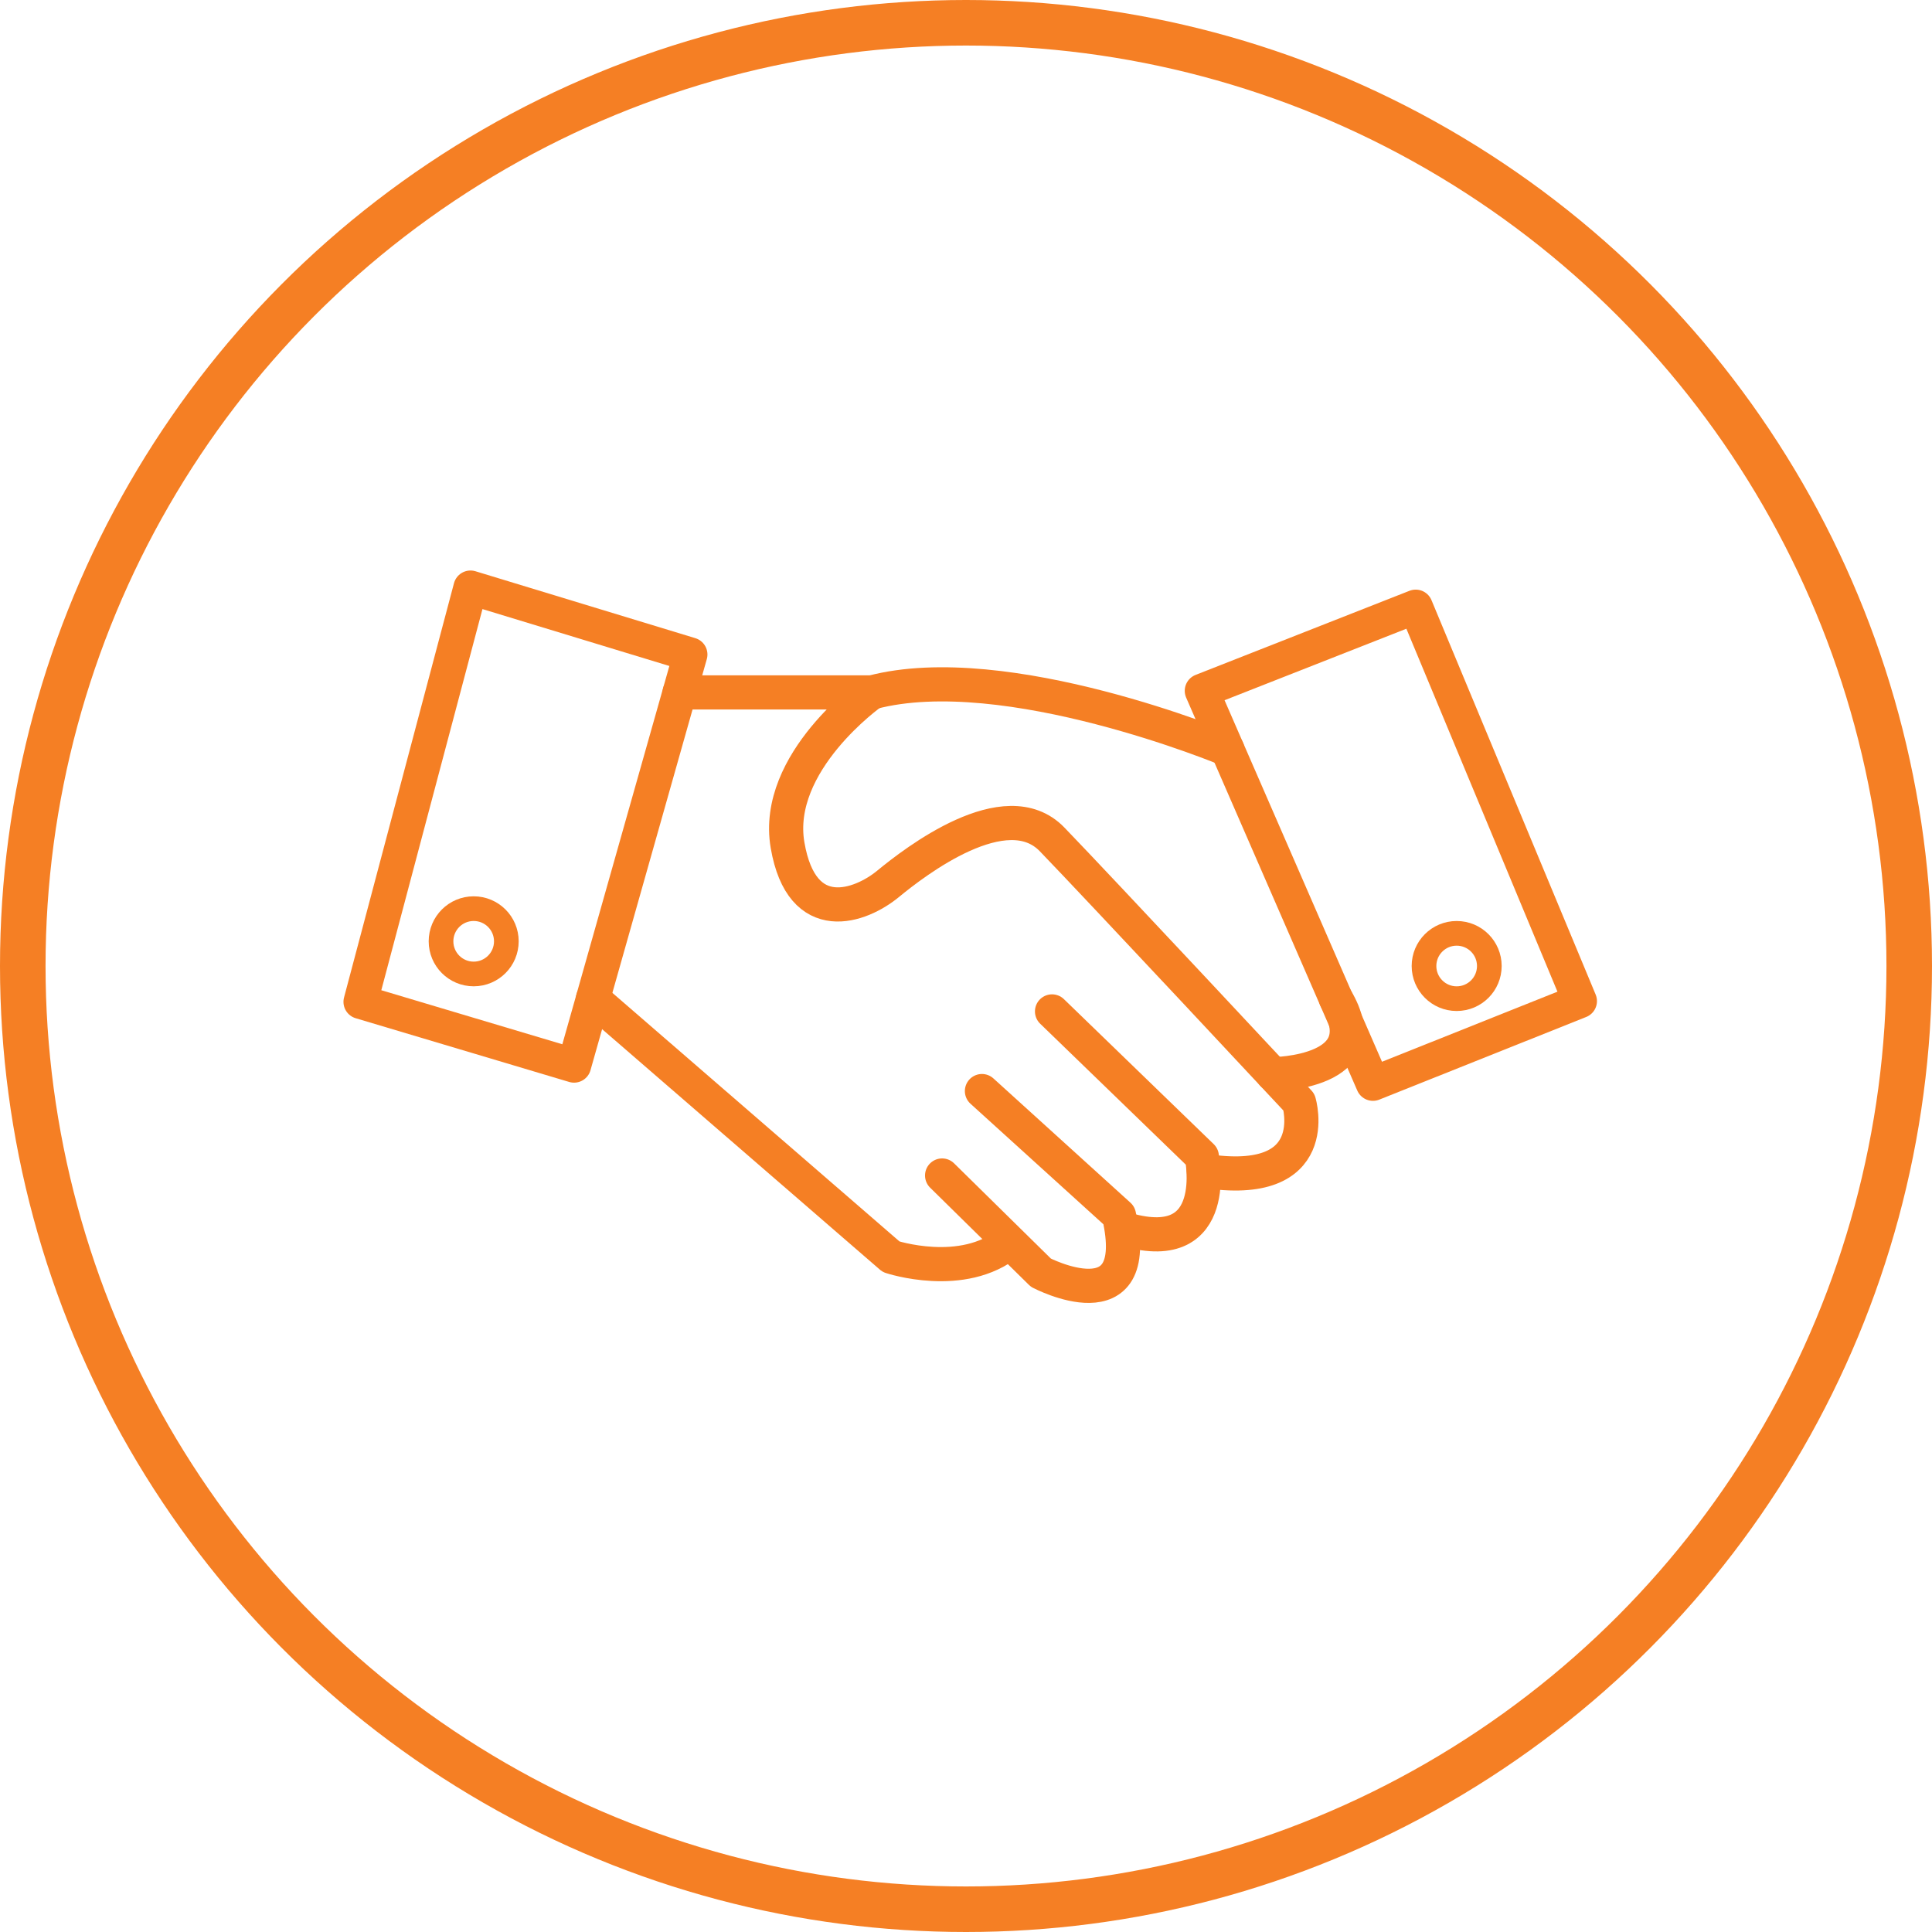 <?xml version="1.0" encoding="UTF-8"?>
<svg id="Layer_7" data-name="Layer 7" xmlns="http://www.w3.org/2000/svg" viewBox="0 0 1018 1018">
  <defs>
    <style>
      .cls-1, .cls-2, .cls-3, .cls-4 {
        fill: none;
        stroke: #f57f24;
      }

      .cls-1, .cls-2, .cls-4 {
        stroke-linejoin: round;
      }

      .cls-1, .cls-4 {
        stroke-width: 18px;
      }

      .cls-2 {
        stroke-width: 13px;
      }

      .cls-3 {
        stroke-miterlimit: 10;
        stroke-width: 24px;
      }

      .cls-4 {
        stroke-linecap: round;
      }
    </style>
  </defs>
  <circle class="cls-3" cx="509" cy="509" r="497"/>
  <polygon class="cls-1" points="247.91 309.61 189.98 527.89 302.48 561.47 363.76 344.87 247.91 309.61"/>
  <circle class="cls-2" cx="249.59" cy="495.99" r="17.21"/>
  <polygon class="cls-1" points="633.26 364 723.43 571.05 832.46 527.5 745.96 319.68 633.26 364"/>
  <circle class="cls-2" cx="767.54" cy="509" r="17.21"/>
  <path class="cls-4" d="M312.45,526.21l157.09,136s37.78,12.59,62.12-7.56"/>
  <path class="cls-4" d="M517.4,574.9l72.2,65.48c13.43,58.77-41.14,30.22-41.14,30.22l-52.05-51.21"/>
  <path class="cls-4" d="M554.33,532.93l78.93,76.4s10.91,52.89-39.46,38.62"/>
  <path class="cls-4" d="M358.11,364.85h101.36s-52.05,36.62-44.49,80.52,38.62,32.15,52.89,20.4,62.12-48.69,86.47-23.51,130.13,138.52,130.13,138.52c0,0,13.77,46.17-50.2,36.1"/>
  <path class="cls-4" d="M646.7,394.87s-116.72-48.67-187.24-30.02"/>
  <path class="cls-4" d="M670.66,566.01s56.88-.34,33.24-39.8"/>
</svg>